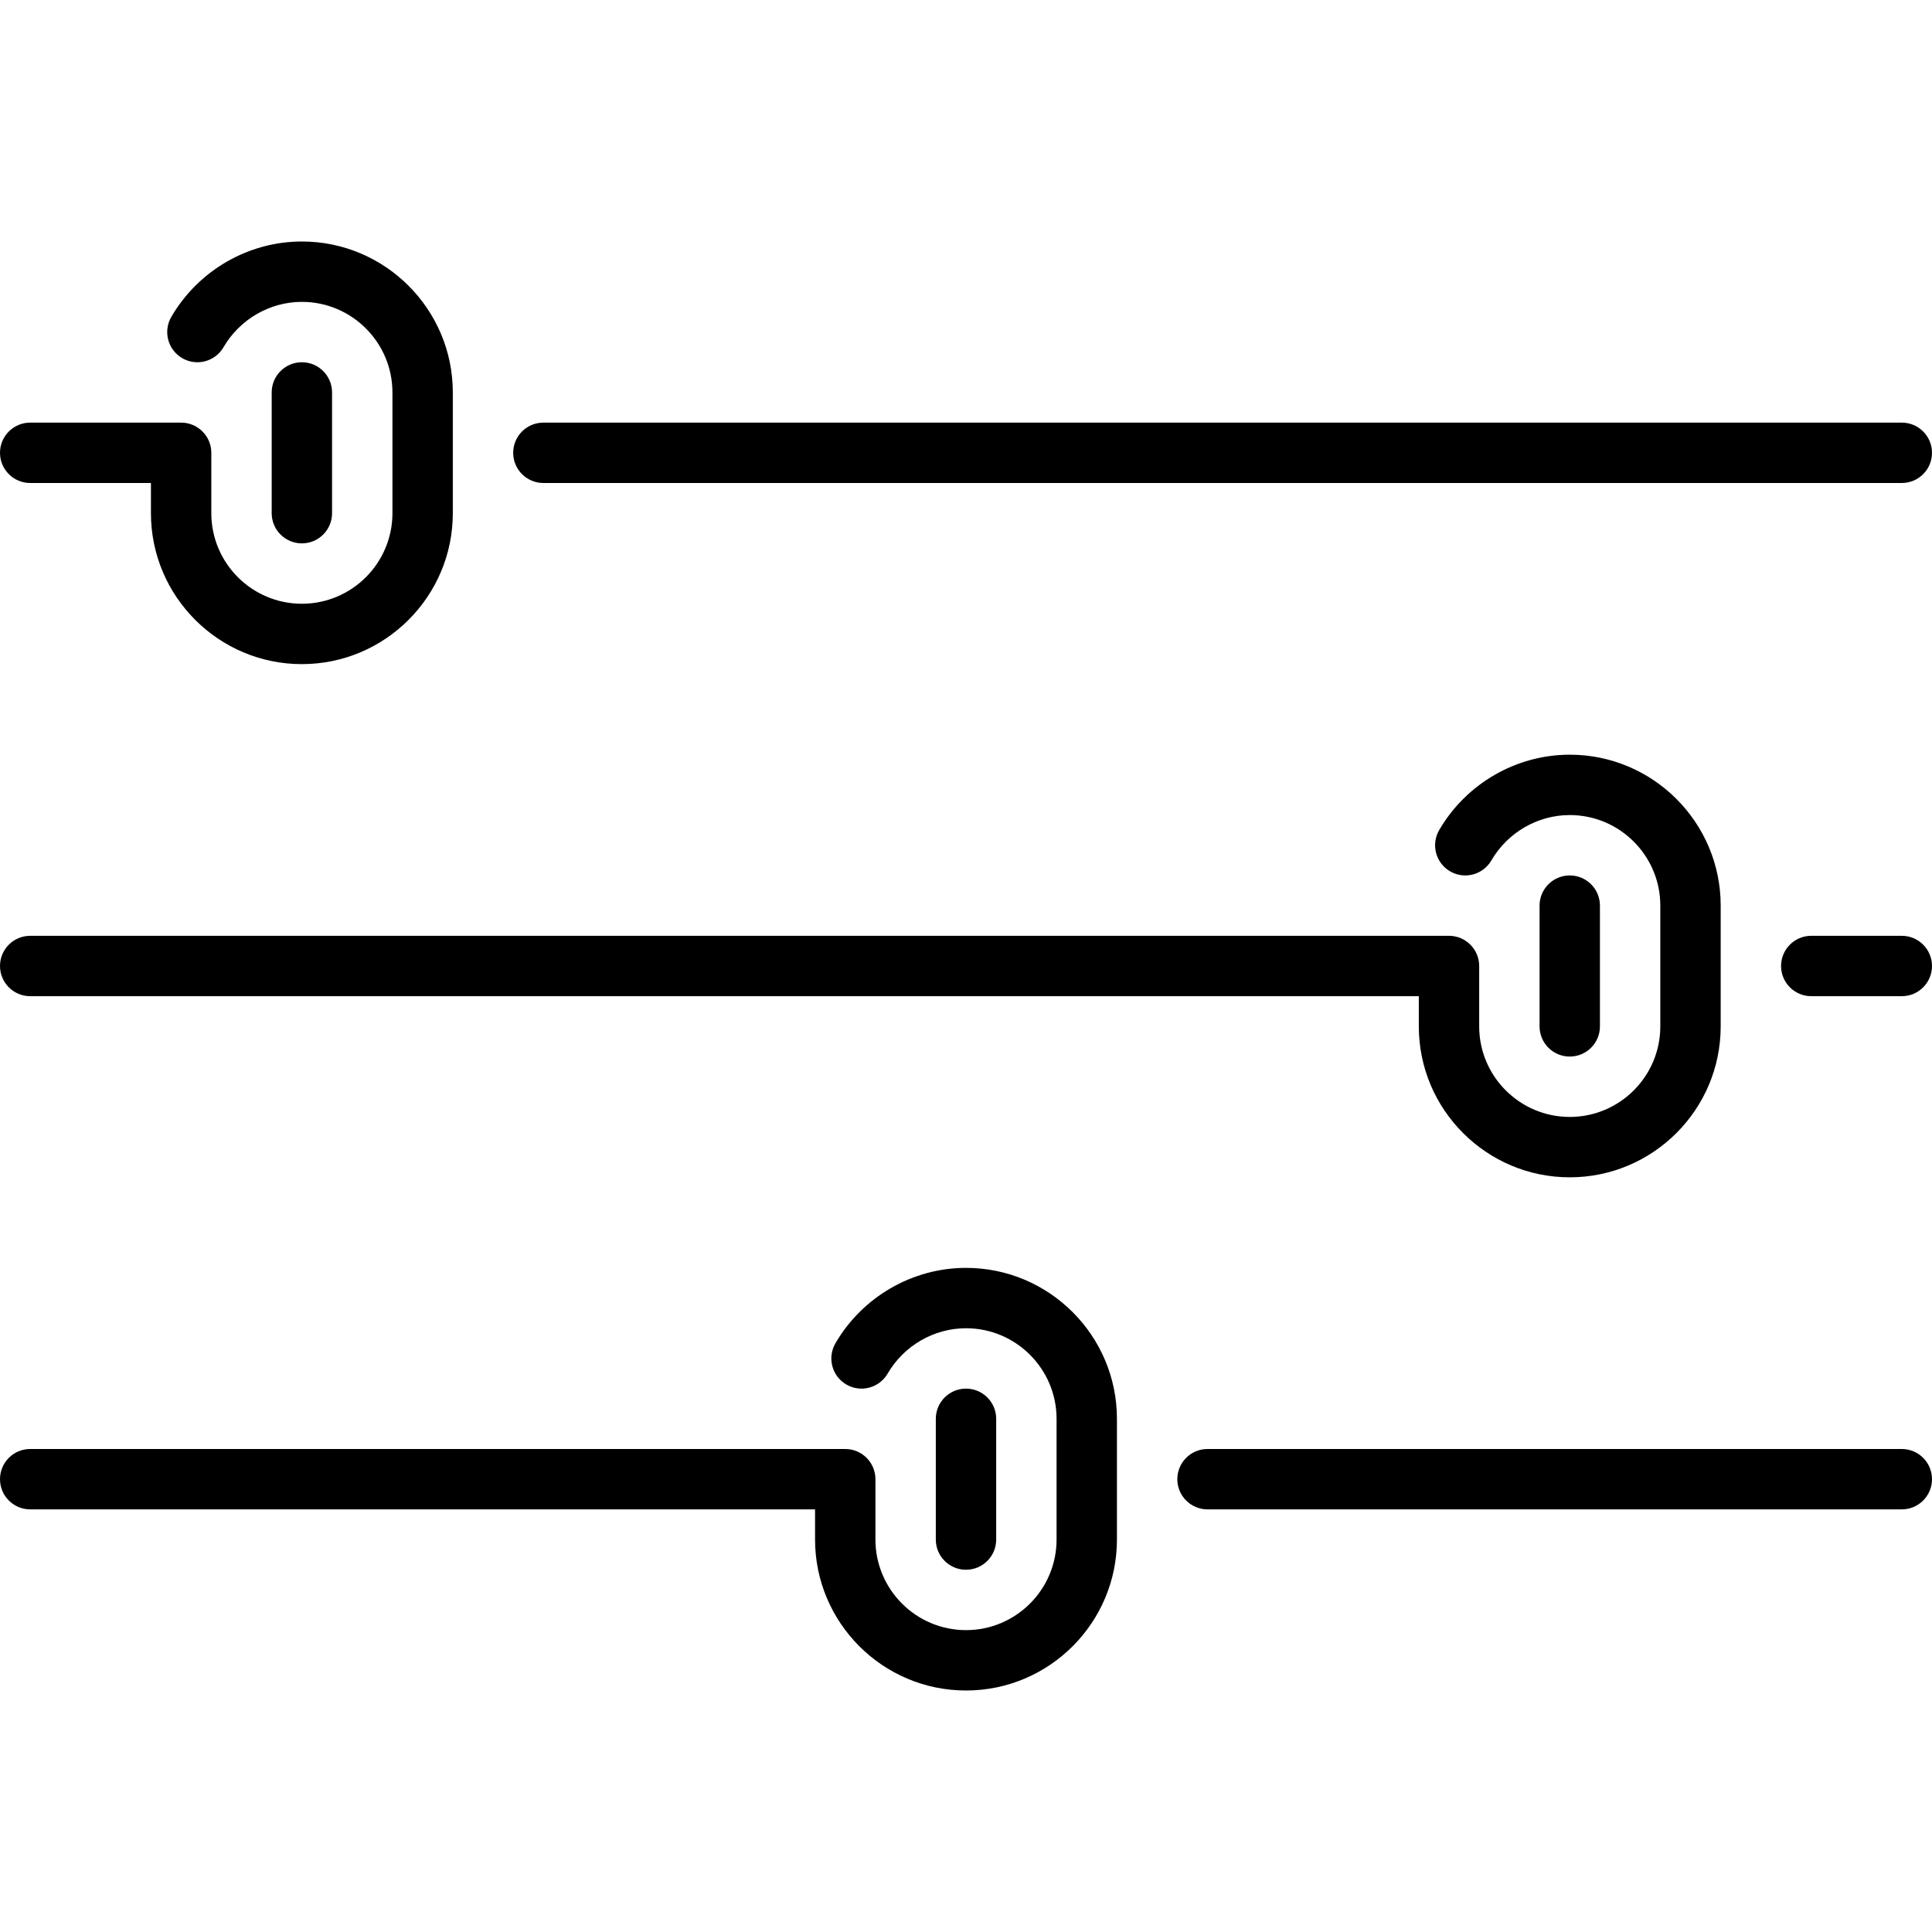 <?xml version="1.0" encoding="iso-8859-1"?>
<!-- Generator: Adobe Illustrator 17.1.0, SVG Export Plug-In . SVG Version: 6.00 Build 0)  -->
<!DOCTYPE svg PUBLIC "-//W3C//DTD SVG 1.1//EN" "http://www.w3.org/Graphics/SVG/1.1/DTD/svg11.dtd">
<svg version="1.1" id="Capa_1" xmlns="http://www.w3.org/2000/svg" xmlns:xlink="http://www.w3.org/1999/xlink" x="0px" y="0px"
	 viewBox="0 0 512 512" style="enable-background:new 0 0 512 512;" xml:space="preserve">
<g>
	<path d="M144,128h360c4.418,0,8-3.582,8-8s-3.582-8-8-8H144c-4.418,0-8,3.582-8,8S139.582,128,144,128z"/>
	<path d="M8,128h32v8c0,22.056,17.944,40,40,40s40-17.944,40-40v-32c0-22.056-17.944-40-40-40c-14.172,0-27.43,7.654-34.599,19.977
		c-2.222,3.819-0.927,8.717,2.892,10.938c3.818,2.224,8.716,0.927,10.938-2.892C63.545,84.607,71.503,80,80,80
		c13.234,0,24,10.767,24,24v32c0,13.233-10.766,24-24,24s-24-10.767-24-24v-16c0-4.418-3.582-8-8-8h0h0H8c-4.418,0-8,3.582-8,8
		S3.582,128,8,128z"/>
	<path d="M504,248h-24c-4.418,0-8,3.582-8,8s3.582,8,8,8h24c4.418,0,8-3.582,8-8S508.418,248,504,248z"/>
	<path d="M8,264h368v8c0,22.056,17.944,40,40,40s40-17.944,40-40v-32c0-22.056-17.944-40-40-40c-14.172,0-27.43,7.654-34.599,19.977
		c-2.222,3.819-0.927,8.717,2.892,10.938c3.819,2.224,8.716,0.929,10.938-2.892C399.546,220.607,407.504,216,416,216
		c13.234,0,24,10.767,24,24v32c0,13.233-10.766,24-24,24s-24-10.767-24-24v-16c0-4.418-3.582-8-8-8h0h0H8c-4.418,0-8,3.582-8,8
		S3.582,264,8,264z"/>
	<path d="M504,384H320.002c-4.418,0-8,3.582-8,8s3.582,8,8,8H504c4.418,0,8-3.582,8-8S508.418,384,504,384z"/>
	<path d="M88,136v-32c0-4.418-3.582-8-8-8s-8,3.582-8,8v32c0,4.418,3.582,8,8,8S88,140.418,88,136z"/>
	<path d="M424,272v-32c0-4.418-3.582-8-8-8s-8,3.582-8,8v32c0,4.418,3.582,8,8,8S424,276.418,424,272z"/>
	<path d="M256,336c-14.172,0-27.43,7.654-34.599,19.977c-2.222,3.819-0.927,8.717,2.892,10.938s8.716,0.927,10.938-2.892
		C239.545,356.607,247.503,352,256,352c13.234,0,24,10.767,24,24v32c0,13.233-10.766,24-24,24s-24-10.767-24-24v-16
		c0-4.418-3.582-8-8-8h-0.001h-0.001H8c-4.418,0-8,3.582-8,8s3.582,8,8,8h208v8c0,22.056,17.944,40,40,40s40-17.944,40-40v-32
		C296,353.944,278.056,336,256,336z"/>
	<path d="M264,408v-32c0-4.418-3.582-8-8-8s-8,3.582-8,8v32c0,4.418,3.582,8,8,8S264,412.418,264,408z"/>
</g>
<g>
</g>
<g>
</g>
<g>
</g>
<g>
</g>
<g>
</g>
<g>
</g>
<g>
</g>
<g>
</g>
<g>
</g>
<g>
</g>
<g>
</g>
<g>
</g>
<g>
</g>
<g>
</g>
<g>
</g>
</svg>
